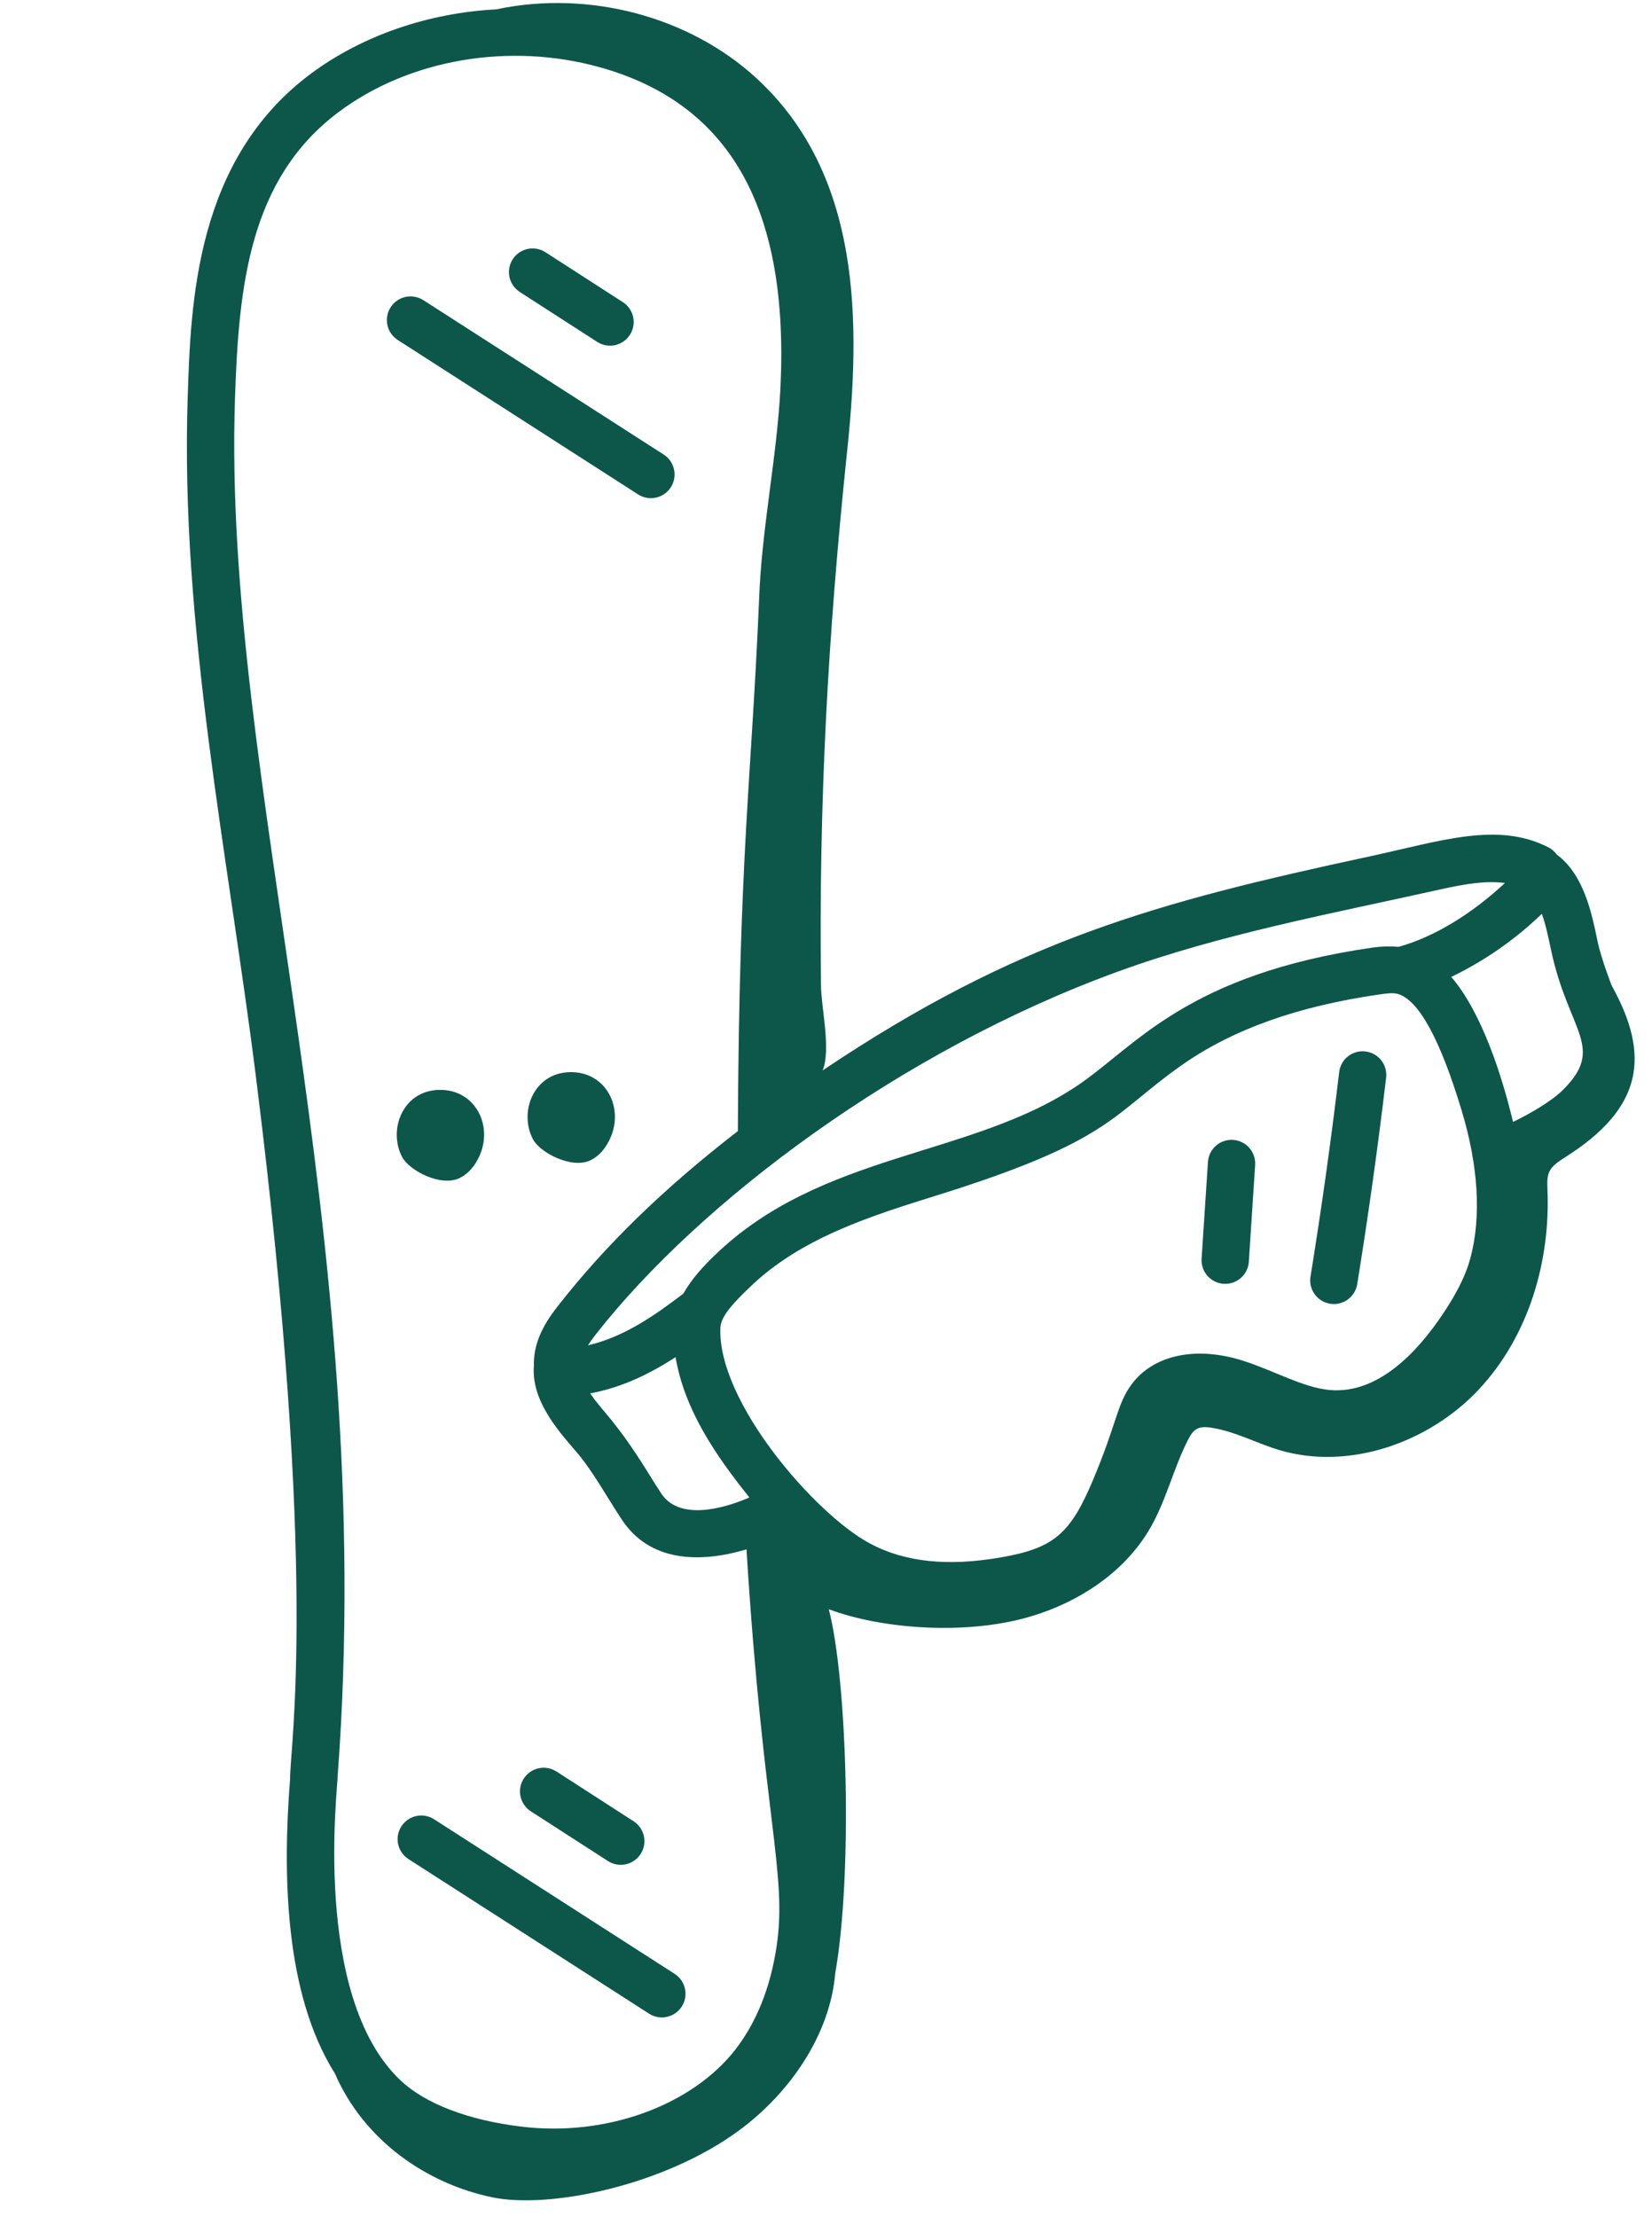 <?xml version="1.0" encoding="UTF-8"?> <svg xmlns="http://www.w3.org/2000/svg" width="205" height="275" viewBox="0 0 205 275" fill="none"><g clip-path="url(#clip0_2096_198)"><path d="M198.128 116.212C197.458 113.036 196.45 108.42 193.184 106.015C192.925 105.65 192.585 105.35 192.191 105.14C185.853 101.872 178.804 104.334 169.927 106.248C143.596 111.913 126.253 116.567 102.087 132.789C103.132 130.174 101.915 125.064 101.879 122.294C101.599 99.524 102.731 79.073 105.055 56.603C106.869 39.96 106.902 21.656 93.84 9.677C85.598 2.115 73.195 -1.289 61.582 1.159C53.178 1.611 45.004 4.36 38.518 9.186C24.254 19.859 23.676 37.541 23.293 49.233C22.335 77.588 28.326 106.19 31.773 133.695C39.577 195.81 35.964 216.499 35.996 220.699C35.074 232.361 35.282 247.264 41.55 257.207C45.11 265.421 52.794 270.869 61.114 272.592C68.12 274.043 82.374 271.186 91.757 264.256C98.005 259.64 102.999 252.438 103.646 244.796C105.825 232.489 105.151 208.446 102.845 199.633C109.289 202.04 119.039 202.761 126.596 200.881C133.178 199.249 139.427 195.339 142.769 189.503C144.744 186.047 145.631 182.108 147.447 178.57C148.102 177.292 148.689 176.862 150.307 177.113C153.234 177.563 155.872 179.016 158.698 179.87C167.317 182.47 177.278 179.015 183.5 172.38C189.717 165.743 192.414 156.429 192.024 147.523C191.932 145.424 192.16 144.861 194.23 143.556C203.985 137.402 204.785 130.854 199.977 122.228C198.327 117.839 198.25 116.662 198.128 116.212ZM83.834 168.365C84.934 174.871 88.776 180.516 92.995 185.768C89.399 187.328 84.226 188.542 82.067 185.287C81.478 184.399 80.918 183.497 80.364 182.601C76.432 176.262 74.761 175.12 73.236 172.853C77.21 172.128 80.705 170.383 83.834 168.365ZM191.33 113.364C191.836 114.782 192.166 116.401 192.478 117.876C194.654 128.068 199.323 129.926 193.865 135.292C192.587 136.546 190.053 138.072 187.755 139.181C186.395 133.494 183.896 125.628 180.093 121.191C184.23 119.194 188.022 116.552 191.33 113.364ZM173.395 123.287C176.005 123.969 178.695 128.852 181.393 137.812C183.45 144.634 183.828 150.925 182.48 156.014C181.772 158.702 180.277 161.16 179.048 163.001C175.986 167.594 171.074 172.968 165.028 172.439C161.766 172.151 158.129 170.056 154.349 168.837C148.472 166.93 143.127 168.055 140.397 171.766C138.576 174.246 138.619 176.527 135.613 183.648C132.829 190.23 130.816 192.04 124.305 193.183C117.621 194.364 112.245 193.795 107.891 191.444C101.128 187.802 89.001 173.865 89.394 164.697C89.463 163.16 91.332 161.343 92.96 159.762C99.322 153.56 108.071 150.85 116.355 148.261C138.035 141.497 137.922 138.272 146.619 132.153C152.937 127.712 160.97 124.836 171.2 123.362C172.072 123.235 172.843 123.142 173.395 123.287ZM138.671 120.549C151.51 115.868 165.357 113.317 178.784 110.324C181.694 109.682 184.358 109.213 186.75 109.544C182.558 113.435 177.918 116.254 173.556 117.459C172.492 117.366 171.42 117.395 170.363 117.547C147.255 120.873 140.919 129.775 133.814 134.593C120.508 143.621 101.883 142.868 88.606 155.808C87.398 156.975 85.878 158.563 84.8 160.477C81.219 163.213 77.378 165.881 72.963 166.89C73.216 166.493 73.521 166.067 73.892 165.59C86.835 149.041 111.776 130.347 138.671 120.549ZM41.902 220.293C46.987 152.45 27.554 96.927 29.162 49.431C29.616 35.431 30.95 22.185 42.027 13.895C50.806 7.334 63.213 5.226 74.388 8.33C90.58 12.83 97.923 25.831 96.848 48.08C96.423 56.709 94.513 65.505 94.198 74.364C93.227 97.059 91.718 105.924 91.562 140.316C82.403 147.398 75.18 154.411 69.267 161.971C68.284 163.232 66.135 165.983 66.256 169.392C65.898 173.536 69.017 177.202 71.147 179.667L71.412 179.973C73.579 182.494 75.226 185.597 77.169 188.522C80.573 193.68 86.65 193.989 92.633 192.204C94.703 225.489 97.724 232.484 96.37 241.46C95.61 246.537 93.889 250.849 91.255 254.261C85.775 261.275 75.076 265.109 64.637 263.808C58.083 263.011 52.768 260.97 49.694 258.073C38.63 247.611 41.965 221.345 41.902 220.293Z" fill="#0D574A"></path><path d="M80.572 249.822C81.227 250.233 82.018 250.369 82.773 250.199C83.528 250.03 84.185 249.57 84.603 248.919C85.02 248.268 85.164 247.478 85.002 246.722C84.841 245.965 84.387 245.303 83.74 244.879L53.862 225.685C53.206 225.264 52.41 225.121 51.649 225.288C50.888 225.454 50.224 225.915 49.804 226.571C49.383 227.227 49.24 228.023 49.406 228.784C49.572 229.545 50.034 230.209 50.69 230.629L80.572 249.822ZM75.489 230.9C76.143 231.304 76.93 231.435 77.681 231.265C78.431 231.095 79.085 230.637 79.501 229.99C79.917 229.343 80.063 228.559 79.906 227.805C79.75 227.052 79.304 226.39 78.664 225.962L69.058 219.766C68.404 219.343 67.608 219.198 66.846 219.361C66.084 219.525 65.419 219.985 64.996 220.639C64.573 221.294 64.427 222.089 64.591 222.851C64.755 223.613 65.214 224.279 65.869 224.702L75.489 230.9ZM79.236 61.369C79.891 61.77 80.678 61.898 81.427 61.726C82.176 61.554 82.828 61.096 83.243 60.449C83.658 59.802 83.804 59.019 83.648 58.266C83.493 57.513 83.049 56.852 82.411 56.422L52.531 37.234C51.876 36.813 51.08 36.67 50.319 36.836C49.557 37.002 48.894 37.464 48.473 38.12C48.052 38.776 47.909 39.571 48.076 40.333C48.242 41.094 48.703 41.757 49.359 42.178L79.236 61.369ZM74.156 42.445C74.811 42.849 75.598 42.981 76.348 42.811C77.099 42.641 77.752 42.183 78.169 41.535C78.585 40.888 78.73 40.104 78.574 39.35C78.417 38.597 77.971 37.935 77.332 37.507L67.722 31.313C67.398 31.096 67.034 30.946 66.651 30.872C66.269 30.797 65.875 30.799 65.493 30.879C65.111 30.958 64.749 31.113 64.428 31.334C64.106 31.555 63.832 31.837 63.621 32.165C63.41 32.493 63.267 32.86 63.199 33.244C63.131 33.628 63.141 34.022 63.227 34.402C63.313 34.782 63.474 35.142 63.701 35.459C63.928 35.776 64.215 36.045 64.547 36.251L74.156 42.445ZM73.279 143.938C74.131 143.515 74.766 142.865 75.26 142.073C77.827 138.014 75.445 132.864 70.674 133.005C66.156 133.143 64.372 138.007 66.142 141.341C67.038 143.024 71.004 145.06 73.277 143.934L73.279 143.938ZM57.047 146.136C57.903 145.712 58.525 145.063 59.032 144.27C61.585 140.218 59.215 135.067 54.448 135.205C49.926 135.336 48.139 140.211 49.909 143.545C50.806 145.232 54.743 147.278 57.047 146.136ZM153.014 141.408C152.63 141.382 152.244 141.433 151.879 141.557C151.514 141.681 151.177 141.875 150.887 142.129C150.598 142.384 150.361 142.693 150.191 143.039C150.021 143.385 149.922 143.761 149.897 144.145L149.102 156.247C149.081 157.008 149.355 157.747 149.868 158.309C150.38 158.871 151.091 159.213 151.85 159.262C152.609 159.311 153.358 159.064 153.939 158.573C154.519 158.081 154.887 157.384 154.964 156.627L155.753 144.528C155.778 144.144 155.727 143.758 155.603 143.393C155.479 143.028 155.284 142.691 155.03 142.401C154.776 142.111 154.467 141.874 154.121 141.704C153.775 141.534 153.399 141.433 153.014 141.408ZM169.436 130.435C169.054 130.388 168.665 130.418 168.294 130.522C167.923 130.627 167.576 130.803 167.273 131.042C166.971 131.281 166.718 131.578 166.531 131.914C166.343 132.251 166.224 132.622 166.18 133.005C165.17 141.53 163.977 150.031 162.601 158.505C162.516 159.254 162.724 160.008 163.18 160.609C163.636 161.21 164.306 161.613 165.051 161.734C165.795 161.855 166.558 161.685 167.181 161.259C167.804 160.833 168.239 160.184 168.397 159.446C169.784 150.888 170.988 142.301 172.007 133.691C172.052 133.308 172.022 132.92 171.917 132.549C171.812 132.178 171.635 131.831 171.396 131.529C171.157 131.227 170.86 130.974 170.523 130.787C170.187 130.599 169.816 130.48 169.433 130.436L169.436 130.435Z" fill="#0D574A"></path></g><defs><clipPath id="clip0_2096_198"><rect width="274" height="274" fill="white" transform="translate(-94 62.664) rotate(-26.361)"></rect></clipPath></defs></svg> 